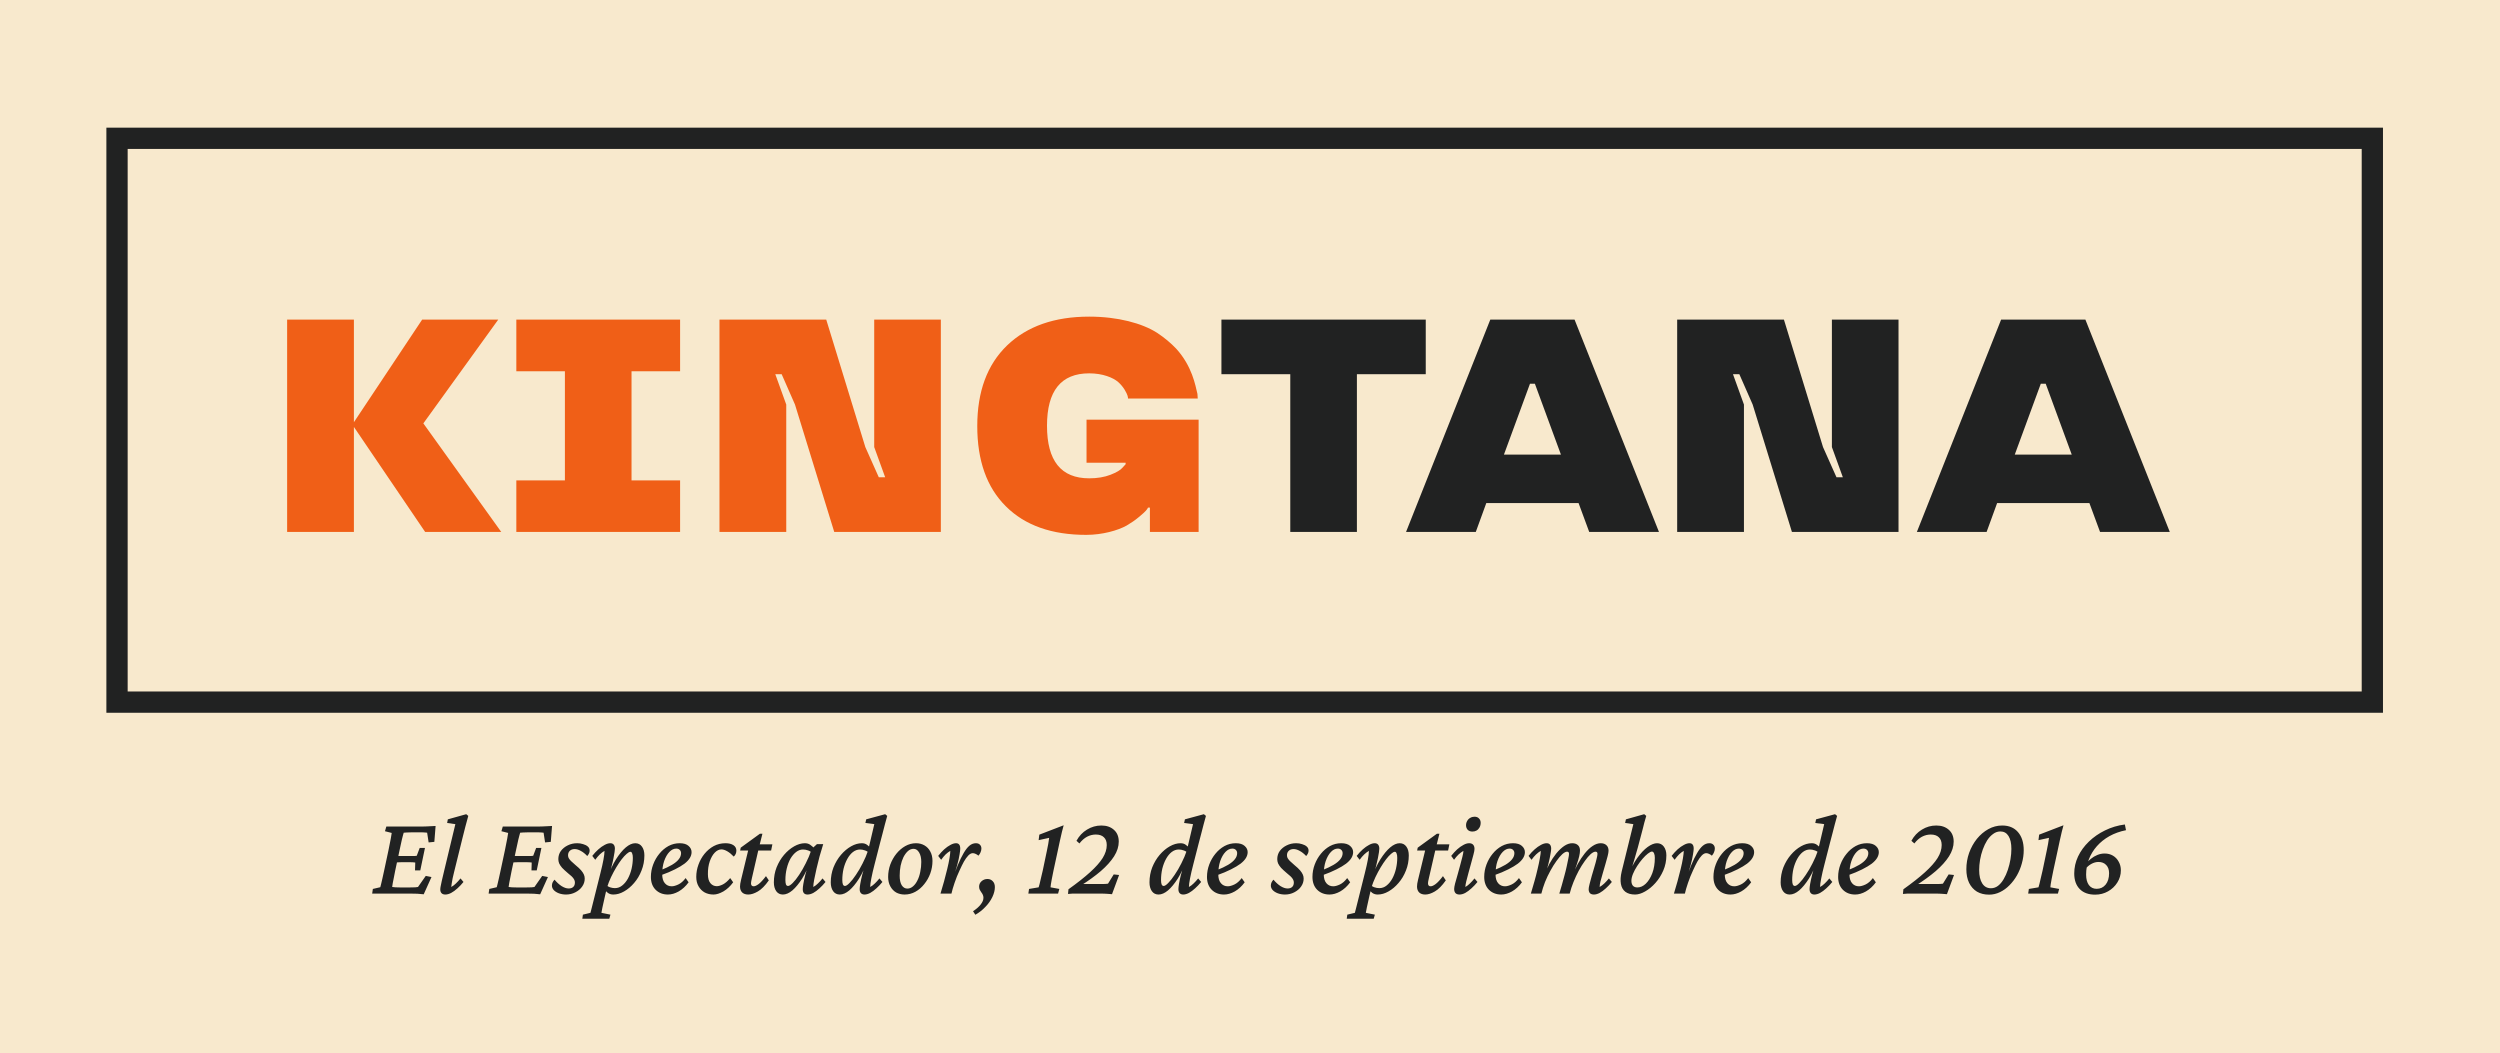 <svg width="235" height="99" viewBox="0 0 235 99" fill="none" xmlns="http://www.w3.org/2000/svg">
<rect width="235" height="99" fill="#F8E9CD"/>
<path d="M39.829 84.064C39.642 84.043 39.449 84.025 39.248 84.011C39.055 84.004 38.876 84 38.711 84H34.984L35.048 83.56L35.747 83.398C35.768 83.327 35.793 83.23 35.822 83.108C35.858 82.98 35.897 82.811 35.94 82.603C35.99 82.389 36.047 82.127 36.112 81.819L36.52 79.907C36.62 79.435 36.692 79.073 36.735 78.822C36.785 78.564 36.814 78.389 36.821 78.296L36.187 78.135L36.316 77.694H39.71C39.825 77.694 39.95 77.691 40.086 77.684C40.23 77.676 40.377 77.669 40.527 77.662C40.677 77.655 40.817 77.648 40.946 77.641L40.828 79.134L40.291 79.188L40.151 78.274C40.094 78.26 40.026 78.253 39.947 78.253C39.875 78.246 39.8 78.242 39.721 78.242H38.615C38.479 78.242 38.353 78.246 38.239 78.253C38.131 78.253 38.035 78.26 37.949 78.274C37.934 78.303 37.913 78.378 37.884 78.5C37.856 78.615 37.82 78.754 37.777 78.919C37.741 79.076 37.705 79.241 37.669 79.413C37.634 79.578 37.601 79.725 37.573 79.853L37.143 81.873C37.114 82.023 37.079 82.206 37.036 82.421C36.993 82.636 36.953 82.836 36.917 83.022C36.889 83.201 36.871 83.32 36.864 83.377C36.971 83.391 37.079 83.402 37.186 83.409C37.301 83.416 37.44 83.42 37.605 83.42H38.529C38.765 83.42 38.933 83.416 39.034 83.409C39.141 83.402 39.227 83.391 39.291 83.377L40.022 82.335L40.559 82.442L39.829 84.064ZM39.012 81.819L39.034 81.078C38.998 81.071 38.933 81.064 38.84 81.057C38.754 81.049 38.651 81.046 38.529 81.046H37.788C37.687 81.046 37.58 81.049 37.465 81.057C37.351 81.064 37.243 81.071 37.143 81.078L37.272 80.444C37.372 80.451 37.476 80.459 37.584 80.466C37.691 80.466 37.798 80.466 37.906 80.466H38.636C38.758 80.466 38.865 80.466 38.959 80.466C39.052 80.459 39.123 80.451 39.173 80.444L39.453 79.703H39.947L39.506 81.819H39.012ZM41.859 84.086C41.701 84.086 41.583 84.043 41.504 83.957C41.426 83.871 41.386 83.757 41.386 83.613C41.386 83.527 41.397 83.431 41.419 83.323C41.44 83.209 41.476 83.037 41.526 82.808C41.576 82.571 41.655 82.238 41.762 81.809L42.804 77.469L42.031 77.361L42.095 77.018L43.825 76.534L44.018 76.695C43.918 77.053 43.825 77.397 43.739 77.727C43.653 78.056 43.563 78.41 43.47 78.79L42.675 82.013C42.632 82.192 42.589 82.374 42.546 82.561C42.511 82.74 42.482 82.904 42.46 83.055C42.439 83.198 42.425 83.305 42.417 83.377C42.575 83.291 42.722 83.18 42.858 83.044C43.001 82.908 43.144 82.75 43.288 82.571L43.567 82.904C43.388 83.126 43.198 83.327 42.998 83.506C42.804 83.685 42.607 83.828 42.407 83.936C42.213 84.036 42.031 84.086 41.859 84.086ZM50.775 84.064C50.589 84.043 50.395 84.025 50.195 84.011C50.002 84.004 49.822 84 49.658 84H45.93L45.995 83.56L46.693 83.398C46.714 83.327 46.739 83.23 46.768 83.108C46.804 82.98 46.843 82.811 46.886 82.603C46.936 82.389 46.994 82.127 47.058 81.819L47.466 79.907C47.567 79.435 47.638 79.073 47.681 78.822C47.731 78.564 47.76 78.389 47.767 78.296L47.133 78.135L47.262 77.694H50.657C50.771 77.694 50.897 77.691 51.033 77.684C51.176 77.676 51.323 77.669 51.473 77.662C51.623 77.655 51.763 77.648 51.892 77.641L51.774 79.134L51.237 79.188L51.097 78.274C51.04 78.26 50.972 78.253 50.893 78.253C50.822 78.246 50.746 78.242 50.667 78.242H49.561C49.425 78.242 49.3 78.246 49.185 78.253C49.078 78.253 48.981 78.26 48.895 78.274C48.881 78.303 48.859 78.378 48.831 78.5C48.802 78.615 48.766 78.754 48.723 78.919C48.687 79.076 48.651 79.241 48.616 79.413C48.58 79.578 48.548 79.725 48.519 79.853L48.089 81.873C48.061 82.023 48.025 82.206 47.982 82.421C47.939 82.636 47.9 82.836 47.864 83.022C47.835 83.201 47.817 83.32 47.81 83.377C47.917 83.391 48.025 83.402 48.132 83.409C48.247 83.416 48.387 83.42 48.551 83.42H49.475C49.711 83.42 49.88 83.416 49.98 83.409C50.087 83.402 50.173 83.391 50.238 83.377L50.968 82.335L51.505 82.442L50.775 84.064ZM49.959 81.819L49.98 81.078C49.944 81.071 49.88 81.064 49.787 81.057C49.701 81.049 49.597 81.046 49.475 81.046H48.734C48.634 81.046 48.526 81.049 48.412 81.057C48.297 81.064 48.19 81.071 48.089 81.078L48.218 80.444C48.319 80.451 48.422 80.459 48.53 80.466C48.637 80.466 48.745 80.466 48.852 80.466H49.583C49.704 80.466 49.812 80.466 49.905 80.466C49.998 80.459 50.069 80.451 50.12 80.444L50.399 79.703H50.893L50.453 81.819H49.959ZM53.213 84.086C52.963 84.086 52.734 84.046 52.526 83.968C52.325 83.889 52.168 83.789 52.053 83.667C51.939 83.538 51.881 83.398 51.881 83.248C51.881 83.141 51.903 83.04 51.946 82.947C51.989 82.854 52.05 82.768 52.128 82.689C52.329 82.933 52.547 83.133 52.784 83.291C53.027 83.441 53.249 83.517 53.45 83.517C53.636 83.517 53.779 83.47 53.879 83.377C53.987 83.284 54.041 83.144 54.041 82.958C54.041 82.829 53.998 82.704 53.912 82.582C53.826 82.453 53.654 82.288 53.396 82.088C53.16 81.887 52.974 81.716 52.837 81.572C52.709 81.422 52.615 81.282 52.558 81.153C52.508 81.024 52.483 80.892 52.483 80.756C52.483 80.469 52.562 80.215 52.719 79.993C52.884 79.771 53.099 79.596 53.364 79.467C53.636 79.331 53.933 79.263 54.255 79.263C54.456 79.263 54.642 79.291 54.814 79.349C54.993 79.399 55.14 79.474 55.254 79.574C55.369 79.674 55.426 79.803 55.426 79.961C55.426 80.061 55.405 80.151 55.362 80.23C55.326 80.308 55.272 80.387 55.201 80.466C55 80.251 54.796 80.09 54.588 79.982C54.388 79.868 54.198 79.811 54.019 79.811C53.833 79.811 53.682 79.864 53.568 79.972C53.453 80.079 53.396 80.219 53.396 80.391C53.396 80.477 53.414 80.562 53.45 80.648C53.493 80.727 53.564 80.82 53.665 80.928C53.772 81.028 53.915 81.157 54.094 81.314C54.331 81.508 54.51 81.676 54.631 81.819C54.753 81.963 54.839 82.095 54.889 82.217C54.939 82.331 54.964 82.457 54.964 82.593C54.964 82.865 54.882 83.116 54.717 83.345C54.56 83.567 54.345 83.746 54.073 83.882C53.808 84.018 53.521 84.086 53.213 84.086ZM54.739 86.363L54.792 85.977L55.502 85.805C55.537 85.683 55.58 85.518 55.63 85.311C55.681 85.11 55.738 84.881 55.802 84.623L56.436 82.088C56.565 81.579 56.662 81.15 56.726 80.799C56.791 80.448 56.823 80.176 56.823 79.982C56.672 80.068 56.526 80.179 56.382 80.315C56.239 80.451 56.096 80.62 55.953 80.82L55.673 80.455C55.852 80.226 56.042 80.022 56.243 79.843C56.443 79.664 56.64 79.524 56.834 79.424C57.027 79.316 57.206 79.263 57.371 79.263C57.514 79.263 57.621 79.309 57.693 79.402C57.764 79.488 57.8 79.614 57.8 79.778C57.8 79.929 57.757 80.219 57.671 80.648C57.593 81.078 57.439 81.672 57.209 82.432H57.123C57.353 81.794 57.614 81.239 57.908 80.767C58.209 80.294 58.513 79.925 58.821 79.66C59.136 79.395 59.433 79.263 59.712 79.263C59.984 79.263 60.196 79.37 60.346 79.585C60.497 79.793 60.572 80.068 60.572 80.412C60.572 80.913 60.482 81.386 60.303 81.83C60.131 82.274 59.899 82.664 59.605 83.001C59.319 83.338 59.003 83.603 58.66 83.796C58.323 83.989 57.986 84.086 57.65 84.086C57.456 84.086 57.288 84.036 57.145 83.936C57.002 83.828 56.859 83.681 56.715 83.495L56.941 83.151C57.063 83.273 57.199 83.359 57.349 83.409C57.499 83.459 57.65 83.484 57.8 83.484C58.058 83.484 58.287 83.402 58.488 83.237C58.696 83.073 58.874 82.854 59.025 82.582C59.175 82.303 59.29 81.995 59.369 81.658C59.447 81.314 59.487 80.974 59.487 80.638C59.487 80.451 59.465 80.312 59.422 80.219C59.387 80.118 59.333 80.068 59.261 80.068C59.168 80.068 59.05 80.133 58.907 80.262C58.764 80.383 58.606 80.555 58.434 80.777C58.269 80.992 58.101 81.243 57.929 81.529C57.757 81.816 57.593 82.124 57.435 82.453C57.285 82.775 57.156 83.108 57.048 83.452L57.005 83.635L56.866 84.236C56.766 84.688 56.687 85.042 56.629 85.3C56.579 85.558 56.547 85.726 56.533 85.805L57.381 85.977L57.274 86.363H54.739ZM62.785 84.086C62.319 84.086 61.936 83.939 61.635 83.645C61.334 83.345 61.184 82.94 61.184 82.432C61.184 82.031 61.256 81.64 61.399 81.261C61.542 80.881 61.736 80.545 61.979 80.251C62.222 79.95 62.505 79.71 62.828 79.531C63.157 79.352 63.512 79.263 63.891 79.263C64.263 79.263 64.543 79.349 64.729 79.52C64.915 79.685 65.008 79.879 65.008 80.101C65.008 80.287 64.955 80.469 64.847 80.648C64.74 80.828 64.572 81.007 64.342 81.186C64.113 81.357 63.812 81.537 63.44 81.723C63.075 81.909 62.631 82.095 62.108 82.281V81.798C62.538 81.626 62.892 81.458 63.171 81.293C63.458 81.121 63.669 80.946 63.805 80.767C63.948 80.588 64.02 80.398 64.02 80.197C64.02 80.068 63.977 79.965 63.891 79.886C63.812 79.807 63.705 79.768 63.569 79.768C63.34 79.768 63.125 79.871 62.924 80.079C62.724 80.287 62.559 80.573 62.43 80.939C62.308 81.296 62.248 81.712 62.248 82.185C62.248 82.55 62.33 82.829 62.495 83.022C62.659 83.216 62.874 83.312 63.139 83.312C63.311 83.312 63.519 83.255 63.762 83.141C64.006 83.026 64.235 82.826 64.45 82.539L64.729 82.936C64.457 83.309 64.145 83.595 63.794 83.796C63.451 83.989 63.114 84.086 62.785 84.086ZM67.812 79.843C67.597 79.843 67.389 79.943 67.189 80.144C66.996 80.344 66.838 80.62 66.716 80.971C66.595 81.322 66.537 81.726 66.544 82.185C66.544 82.55 66.623 82.829 66.781 83.022C66.938 83.209 67.139 83.302 67.382 83.302C67.54 83.302 67.733 83.245 67.962 83.13C68.192 83.008 68.417 82.811 68.639 82.539L68.918 82.936C68.646 83.309 68.338 83.595 67.995 83.796C67.651 83.989 67.343 84.086 67.071 84.086C66.763 84.086 66.487 84.022 66.244 83.893C66 83.757 65.807 83.563 65.664 83.312C65.52 83.062 65.449 82.768 65.449 82.432C65.449 82.038 65.517 81.655 65.653 81.282C65.789 80.903 65.979 80.562 66.222 80.262C66.473 79.954 66.763 79.71 67.092 79.531C67.429 79.352 67.798 79.263 68.199 79.263C68.507 79.263 68.754 79.324 68.94 79.445C69.126 79.567 69.219 79.739 69.219 79.961C69.219 80.068 69.198 80.172 69.155 80.272C69.112 80.366 69.051 80.448 68.972 80.519C68.779 80.312 68.578 80.147 68.371 80.025C68.163 79.904 67.977 79.843 67.812 79.843ZM72.27 82.754C71.919 83.255 71.575 83.603 71.239 83.796C70.909 83.989 70.609 84.086 70.336 84.086C70.093 84.086 69.903 84.022 69.767 83.893C69.631 83.757 69.563 83.57 69.563 83.334C69.563 83.255 69.57 83.166 69.585 83.065C69.599 82.965 69.624 82.843 69.66 82.7L70.326 79.95H69.574L69.627 79.682L71.432 78.371H71.668L71.335 79.692L70.68 82.539C70.651 82.668 70.63 82.768 70.616 82.84C70.601 82.912 70.594 82.972 70.594 83.022C70.594 83.216 70.677 83.312 70.841 83.312C70.963 83.312 71.117 83.245 71.303 83.108C71.497 82.965 71.729 82.715 72.001 82.356L72.27 82.754ZM70.831 79.95L70.949 79.37H72.603L72.485 79.95H70.831ZM73.591 84.086C73.326 84.086 73.119 83.982 72.968 83.774C72.818 83.56 72.743 83.284 72.743 82.947C72.743 82.439 72.829 81.966 73.001 81.529C73.18 81.085 73.412 80.695 73.699 80.358C73.992 80.015 74.311 79.746 74.655 79.553C74.999 79.359 75.335 79.263 75.665 79.263C75.865 79.263 76.037 79.316 76.18 79.424C76.331 79.524 76.481 79.667 76.631 79.853L76.363 80.197C76.248 80.076 76.112 79.99 75.955 79.939C75.804 79.882 75.647 79.853 75.482 79.853C75.26 79.853 75.049 79.929 74.848 80.079C74.648 80.23 74.469 80.437 74.311 80.702C74.161 80.967 74.043 81.275 73.957 81.626C73.871 81.97 73.828 82.335 73.828 82.722C73.828 82.901 73.846 83.04 73.881 83.141C73.924 83.234 73.989 83.28 74.075 83.28C74.182 83.28 74.329 83.187 74.515 83.001C74.701 82.815 74.902 82.561 75.117 82.238C75.332 81.916 75.539 81.554 75.74 81.153C75.947 80.752 76.123 80.337 76.266 79.907L76.395 79.714L76.793 79.349H77.383C77.269 79.714 77.154 80.097 77.04 80.498C76.932 80.899 76.835 81.289 76.749 81.669C76.664 82.041 76.592 82.378 76.535 82.679C76.477 82.98 76.449 83.212 76.449 83.377C76.606 83.291 76.753 83.18 76.889 83.044C77.032 82.908 77.176 82.75 77.319 82.571L77.598 82.904C77.419 83.126 77.229 83.327 77.029 83.506C76.835 83.685 76.642 83.828 76.449 83.936C76.255 84.036 76.073 84.086 75.901 84.086C75.758 84.086 75.647 84.043 75.568 83.957C75.496 83.871 75.46 83.746 75.46 83.581C75.46 83.466 75.478 83.302 75.514 83.087C75.55 82.872 75.611 82.589 75.697 82.238C75.79 81.887 75.915 81.447 76.073 80.917H76.18C75.958 81.554 75.697 82.113 75.396 82.593C75.095 83.065 74.791 83.434 74.483 83.699C74.175 83.957 73.878 84.086 73.591 84.086ZM78.941 84.086C78.676 84.086 78.468 83.982 78.318 83.774C78.168 83.56 78.092 83.284 78.092 82.947C78.092 82.446 78.178 81.973 78.35 81.529C78.529 81.085 78.762 80.695 79.048 80.358C79.342 80.015 79.661 79.746 80.004 79.553C80.348 79.359 80.685 79.263 81.014 79.263C81.215 79.263 81.383 79.316 81.519 79.424C81.662 79.524 81.805 79.667 81.949 79.853L81.712 80.197C81.598 80.076 81.462 79.99 81.304 79.939C81.154 79.882 81 79.853 80.842 79.853C80.606 79.853 80.384 79.932 80.176 80.09C79.976 80.247 79.8 80.462 79.65 80.734C79.499 81.007 79.381 81.314 79.295 81.658C79.217 82.002 79.177 82.356 79.177 82.722C79.177 82.894 79.195 83.03 79.231 83.13C79.274 83.23 79.338 83.28 79.424 83.28C79.532 83.28 79.675 83.187 79.854 83.001C80.04 82.815 80.241 82.561 80.456 82.238C80.678 81.916 80.889 81.554 81.089 81.153C81.297 80.752 81.472 80.337 81.616 79.907L81.659 79.703L82.185 77.469L81.347 77.361L81.422 77.018L83.206 76.534L83.399 76.695C83.335 76.924 83.263 77.186 83.184 77.48C83.105 77.773 83.026 78.078 82.948 78.393C82.869 78.701 82.79 79.001 82.711 79.295L82.207 81.261C82.078 81.755 81.977 82.188 81.906 82.561C81.834 82.926 81.798 83.198 81.798 83.377C81.956 83.291 82.103 83.18 82.239 83.044C82.382 82.908 82.525 82.75 82.668 82.571L82.948 82.904C82.769 83.126 82.579 83.327 82.378 83.506C82.185 83.685 81.992 83.828 81.798 83.936C81.605 84.036 81.426 84.086 81.261 84.086C81.118 84.086 81.007 84.043 80.928 83.957C80.849 83.871 80.81 83.746 80.81 83.581C80.81 83.466 80.828 83.302 80.864 83.087C80.9 82.872 80.96 82.589 81.046 82.238C81.139 81.887 81.265 81.447 81.422 80.917H81.53C81.308 81.554 81.046 82.113 80.746 82.593C80.445 83.065 80.141 83.434 79.832 83.699C79.525 83.957 79.227 84.086 78.941 84.086ZM85.032 84.086C84.738 84.086 84.473 84.022 84.237 83.893C84.008 83.757 83.825 83.563 83.689 83.312C83.553 83.062 83.485 82.768 83.485 82.432C83.485 82.031 83.553 81.64 83.689 81.261C83.832 80.881 84.022 80.545 84.258 80.251C84.502 79.95 84.781 79.71 85.096 79.531C85.418 79.352 85.755 79.263 86.106 79.263C86.4 79.263 86.665 79.331 86.901 79.467C87.137 79.603 87.32 79.796 87.449 80.047C87.585 80.29 87.653 80.584 87.653 80.928C87.653 81.329 87.585 81.719 87.449 82.099C87.313 82.471 87.123 82.808 86.879 83.108C86.643 83.409 86.364 83.649 86.041 83.828C85.726 84 85.39 84.086 85.032 84.086ZM85.29 83.527C85.483 83.527 85.658 83.459 85.816 83.323C85.981 83.187 86.12 83.001 86.235 82.765C86.357 82.528 86.446 82.26 86.503 81.959C86.568 81.658 86.6 81.347 86.6 81.024C86.6 80.652 86.532 80.355 86.396 80.133C86.26 79.904 86.088 79.789 85.88 79.789C85.68 79.789 85.501 79.861 85.343 80.004C85.186 80.147 85.046 80.337 84.924 80.573C84.81 80.81 84.72 81.078 84.656 81.379C84.599 81.68 84.57 81.991 84.57 82.314C84.57 82.707 84.634 83.008 84.763 83.216C84.899 83.424 85.075 83.527 85.29 83.527ZM91.445 80.197C91.302 80.197 91.158 80.272 91.015 80.423C90.879 80.566 90.743 80.756 90.607 80.992C90.478 81.228 90.346 81.497 90.21 81.798C90.023 82.192 89.862 82.593 89.726 83.001C89.59 83.402 89.493 83.735 89.436 84H88.405C88.519 83.635 88.63 83.255 88.738 82.861C88.845 82.46 88.945 82.07 89.039 81.69C89.132 81.311 89.203 80.971 89.253 80.67C89.303 80.369 89.329 80.14 89.329 79.982C89.178 80.068 89.031 80.179 88.888 80.315C88.752 80.451 88.612 80.62 88.469 80.82L88.19 80.455C88.369 80.226 88.555 80.022 88.749 79.843C88.949 79.664 89.146 79.524 89.339 79.424C89.533 79.316 89.708 79.263 89.866 79.263C89.995 79.263 90.091 79.302 90.156 79.381C90.227 79.46 90.263 79.592 90.263 79.778C90.263 79.886 90.242 80.065 90.199 80.315C90.163 80.566 90.088 80.906 89.973 81.336C89.859 81.758 89.687 82.296 89.457 82.947H89.404C89.633 82.331 89.841 81.794 90.027 81.336C90.22 80.87 90.406 80.487 90.585 80.186C90.764 79.879 90.944 79.649 91.123 79.499C91.309 79.341 91.513 79.263 91.735 79.263C91.9 79.263 92.025 79.309 92.111 79.402C92.204 79.488 92.251 79.61 92.251 79.768C92.251 79.875 92.225 79.99 92.175 80.111C92.132 80.226 92.064 80.333 91.971 80.434C91.892 80.362 91.803 80.305 91.703 80.262C91.609 80.219 91.524 80.197 91.445 80.197ZM91.681 85.987L91.466 85.654C91.781 85.447 92.021 85.235 92.186 85.02C92.358 84.806 92.444 84.594 92.444 84.387C92.444 84.279 92.422 84.183 92.379 84.097C92.344 84.018 92.297 83.943 92.24 83.871C92.19 83.799 92.143 83.724 92.1 83.645C92.057 83.56 92.036 83.459 92.036 83.345C92.036 83.144 92.111 82.976 92.261 82.84C92.419 82.697 92.605 82.625 92.82 82.625C93.02 82.625 93.185 82.693 93.314 82.829C93.45 82.965 93.518 83.151 93.518 83.388C93.518 83.681 93.439 83.993 93.282 84.322C93.124 84.652 92.906 84.96 92.626 85.246C92.354 85.54 92.039 85.787 91.681 85.987ZM99.029 81.83C98.964 82.159 98.911 82.428 98.868 82.636C98.832 82.843 98.803 83.008 98.782 83.13C98.767 83.245 98.757 83.338 98.749 83.409L99.577 83.56L99.459 84H96.665L96.73 83.56L97.632 83.409C97.654 83.338 97.683 83.237 97.718 83.108C97.754 82.98 97.793 82.811 97.836 82.603C97.887 82.396 97.947 82.138 98.019 81.83L98.406 79.982C98.456 79.76 98.499 79.542 98.535 79.327C98.578 79.105 98.606 78.915 98.621 78.758L97.632 78.973L97.697 78.457L99.985 77.576C99.942 77.734 99.888 77.938 99.824 78.189C99.766 78.439 99.702 78.722 99.63 79.037C99.566 79.345 99.498 79.664 99.426 79.993L99.029 81.83ZM100.393 84.032L100.436 83.592C101.26 83.005 101.936 82.471 102.466 81.991C102.996 81.511 103.39 81.067 103.648 80.659C103.906 80.244 104.035 79.836 104.035 79.435C104.035 79.112 103.945 78.869 103.766 78.704C103.594 78.532 103.34 78.446 103.003 78.446C102.724 78.446 102.452 78.514 102.187 78.65C101.929 78.787 101.689 78.998 101.467 79.284L101.188 79.037C101.431 78.586 101.761 78.235 102.176 77.984C102.592 77.727 103.043 77.598 103.53 77.598C104.017 77.598 104.411 77.734 104.711 78.006C105.012 78.271 105.163 78.64 105.163 79.112C105.163 79.571 105.016 80.033 104.722 80.498C104.429 80.956 104.013 81.418 103.476 81.884C102.939 82.342 102.305 82.8 101.575 83.259L101.585 83.098H103.702C103.795 83.098 103.874 83.094 103.938 83.087C104.01 83.08 104.081 83.073 104.153 83.065L104.69 82.195L105.195 82.249L104.529 84.054C104.45 84.046 104.361 84.039 104.26 84.032C104.16 84.025 104.06 84.018 103.959 84.011C103.859 84.011 103.755 84.007 103.648 84C103.541 84 103.437 84 103.336 84H101.199C101.063 84 100.927 84 100.791 84C100.654 84.007 100.522 84.018 100.393 84.032ZM108.901 84.086C108.636 84.086 108.428 83.982 108.278 83.774C108.127 83.56 108.052 83.284 108.052 82.947C108.052 82.446 108.138 81.973 108.31 81.529C108.489 81.085 108.722 80.695 109.008 80.358C109.302 80.015 109.621 79.746 109.964 79.553C110.308 79.359 110.645 79.263 110.974 79.263C111.175 79.263 111.343 79.316 111.479 79.424C111.622 79.524 111.765 79.667 111.909 79.853L111.672 80.197C111.558 80.076 111.422 79.99 111.264 79.939C111.114 79.882 110.96 79.853 110.802 79.853C110.566 79.853 110.344 79.932 110.136 80.09C109.936 80.247 109.76 80.462 109.61 80.734C109.459 81.007 109.341 81.314 109.255 81.658C109.177 82.002 109.137 82.356 109.137 82.722C109.137 82.894 109.155 83.03 109.191 83.13C109.234 83.23 109.298 83.28 109.384 83.28C109.492 83.28 109.635 83.187 109.814 83.001C110 82.815 110.201 82.561 110.416 82.238C110.638 81.916 110.849 81.554 111.049 81.153C111.257 80.752 111.432 80.337 111.576 79.907L111.619 79.703L112.145 77.469L111.307 77.361L111.382 77.018L113.166 76.534L113.359 76.695C113.294 76.924 113.223 77.186 113.144 77.48C113.065 77.773 112.986 78.078 112.908 78.393C112.829 78.701 112.75 79.001 112.671 79.295L112.167 81.261C112.038 81.755 111.937 82.188 111.866 82.561C111.794 82.926 111.758 83.198 111.758 83.377C111.916 83.291 112.063 83.18 112.199 83.044C112.342 82.908 112.485 82.75 112.628 82.571L112.908 82.904C112.729 83.126 112.539 83.327 112.338 83.506C112.145 83.685 111.952 83.828 111.758 83.936C111.565 84.036 111.386 84.086 111.221 84.086C111.078 84.086 110.967 84.043 110.888 83.957C110.809 83.871 110.77 83.746 110.77 83.581C110.77 83.466 110.788 83.302 110.824 83.087C110.86 82.872 110.92 82.589 111.006 82.238C111.099 81.887 111.225 81.447 111.382 80.917H111.49C111.268 81.554 111.006 82.113 110.706 82.593C110.405 83.065 110.1 83.434 109.792 83.699C109.485 83.957 109.187 84.086 108.901 84.086ZM115.056 84.086C114.591 84.086 114.208 83.939 113.907 83.645C113.606 83.345 113.456 82.94 113.456 82.432C113.456 82.031 113.527 81.64 113.67 81.261C113.814 80.881 114.007 80.545 114.25 80.251C114.494 79.95 114.777 79.71 115.099 79.531C115.429 79.352 115.783 79.263 116.163 79.263C116.535 79.263 116.814 79.349 117 79.52C117.187 79.685 117.28 79.879 117.28 80.101C117.28 80.287 117.226 80.469 117.119 80.648C117.011 80.828 116.843 81.007 116.614 81.186C116.385 81.357 116.084 81.537 115.711 81.723C115.346 81.909 114.902 82.095 114.379 82.281V81.798C114.809 81.626 115.164 81.458 115.443 81.293C115.729 81.121 115.941 80.946 116.077 80.767C116.22 80.588 116.292 80.398 116.292 80.197C116.292 80.068 116.249 79.965 116.163 79.886C116.084 79.807 115.976 79.768 115.84 79.768C115.611 79.768 115.396 79.871 115.196 80.079C114.995 80.287 114.831 80.573 114.702 80.939C114.58 81.296 114.519 81.712 114.519 82.185C114.519 82.55 114.601 82.829 114.766 83.022C114.931 83.216 115.146 83.312 115.411 83.312C115.583 83.312 115.79 83.255 116.034 83.141C116.277 83.026 116.506 82.826 116.721 82.539L117 82.936C116.728 83.309 116.417 83.595 116.066 83.796C115.722 83.989 115.386 84.086 115.056 84.086ZM120.792 84.086C120.542 84.086 120.313 84.046 120.105 83.968C119.904 83.889 119.747 83.789 119.632 83.667C119.518 83.538 119.46 83.398 119.46 83.248C119.46 83.141 119.482 83.04 119.525 82.947C119.568 82.854 119.629 82.768 119.708 82.689C119.908 82.933 120.126 83.133 120.363 83.291C120.606 83.441 120.828 83.517 121.029 83.517C121.215 83.517 121.358 83.47 121.458 83.377C121.566 83.284 121.62 83.144 121.62 82.958C121.62 82.829 121.577 82.704 121.491 82.582C121.405 82.453 121.233 82.288 120.975 82.088C120.739 81.887 120.553 81.716 120.417 81.572C120.288 81.422 120.194 81.282 120.137 81.153C120.087 81.024 120.062 80.892 120.062 80.756C120.062 80.469 120.141 80.215 120.298 79.993C120.463 79.771 120.678 79.596 120.943 79.467C121.215 79.331 121.512 79.263 121.834 79.263C122.035 79.263 122.221 79.291 122.393 79.349C122.572 79.399 122.719 79.474 122.833 79.574C122.948 79.674 123.005 79.803 123.005 79.961C123.005 80.061 122.984 80.151 122.941 80.23C122.905 80.308 122.851 80.387 122.78 80.466C122.579 80.251 122.375 80.09 122.167 79.982C121.967 79.868 121.777 79.811 121.598 79.811C121.412 79.811 121.262 79.864 121.147 79.972C121.032 80.079 120.975 80.219 120.975 80.391C120.975 80.477 120.993 80.562 121.029 80.648C121.072 80.727 121.143 80.82 121.244 80.928C121.351 81.028 121.494 81.157 121.673 81.314C121.91 81.508 122.089 81.676 122.21 81.819C122.332 81.963 122.418 82.095 122.468 82.217C122.518 82.331 122.543 82.457 122.543 82.593C122.543 82.865 122.461 83.116 122.296 83.345C122.139 83.567 121.924 83.746 121.652 83.882C121.387 84.018 121.1 84.086 120.792 84.086ZM124.971 84.086C124.506 84.086 124.123 83.939 123.822 83.645C123.521 83.345 123.371 82.94 123.371 82.432C123.371 82.031 123.442 81.64 123.585 81.261C123.729 80.881 123.922 80.545 124.166 80.251C124.409 79.95 124.692 79.71 125.014 79.531C125.344 79.352 125.698 79.263 126.078 79.263C126.45 79.263 126.729 79.349 126.916 79.52C127.102 79.685 127.195 79.879 127.195 80.101C127.195 80.287 127.141 80.469 127.034 80.648C126.926 80.828 126.758 81.007 126.529 81.186C126.3 81.357 125.999 81.537 125.626 81.723C125.261 81.909 124.817 82.095 124.294 82.281V81.798C124.724 81.626 125.079 81.458 125.358 81.293C125.644 81.121 125.856 80.946 125.992 80.767C126.135 80.588 126.207 80.398 126.207 80.197C126.207 80.068 126.164 79.965 126.078 79.886C125.999 79.807 125.891 79.768 125.755 79.768C125.526 79.768 125.311 79.871 125.111 80.079C124.91 80.287 124.746 80.573 124.617 80.939C124.495 81.296 124.434 81.712 124.434 82.185C124.434 82.55 124.516 82.829 124.681 83.022C124.846 83.216 125.061 83.312 125.326 83.312C125.498 83.312 125.705 83.255 125.949 83.141C126.192 83.026 126.421 82.826 126.636 82.539L126.916 82.936C126.643 83.309 126.332 83.595 125.981 83.796C125.637 83.989 125.301 84.086 124.971 84.086ZM126.593 86.363L126.647 85.977L127.356 85.805C127.392 85.683 127.435 85.518 127.485 85.311C127.535 85.11 127.592 84.881 127.657 84.623L128.291 82.088C128.419 81.579 128.516 81.15 128.581 80.799C128.645 80.448 128.677 80.176 128.677 79.982C128.527 80.068 128.38 80.179 128.237 80.315C128.094 80.451 127.95 80.62 127.807 80.82L127.528 80.455C127.707 80.226 127.897 80.022 128.097 79.843C128.298 79.664 128.495 79.524 128.688 79.424C128.881 79.316 129.06 79.263 129.225 79.263C129.368 79.263 129.476 79.309 129.547 79.402C129.619 79.488 129.655 79.614 129.655 79.778C129.655 79.929 129.612 80.219 129.526 80.648C129.447 81.078 129.293 81.672 129.064 82.432H128.978C129.207 81.794 129.469 81.239 129.762 80.767C130.063 80.294 130.367 79.925 130.675 79.66C130.99 79.395 131.288 79.263 131.567 79.263C131.839 79.263 132.05 79.37 132.201 79.585C132.351 79.793 132.426 80.068 132.426 80.412C132.426 80.913 132.337 81.386 132.158 81.83C131.986 82.274 131.753 82.664 131.459 83.001C131.173 83.338 130.858 83.603 130.514 83.796C130.178 83.989 129.841 84.086 129.504 84.086C129.311 84.086 129.143 84.036 129 83.936C128.856 83.828 128.713 83.681 128.57 83.495L128.795 83.151C128.917 83.273 129.053 83.359 129.204 83.409C129.354 83.459 129.504 83.484 129.655 83.484C129.913 83.484 130.142 83.402 130.342 83.237C130.55 83.073 130.729 82.854 130.879 82.582C131.03 82.303 131.144 81.995 131.223 81.658C131.302 81.314 131.341 80.974 131.341 80.638C131.341 80.451 131.32 80.312 131.277 80.219C131.241 80.118 131.187 80.068 131.116 80.068C131.023 80.068 130.904 80.133 130.761 80.262C130.618 80.383 130.46 80.555 130.289 80.777C130.124 80.992 129.956 81.243 129.784 81.529C129.612 81.816 129.447 82.124 129.29 82.453C129.139 82.775 129.01 83.108 128.903 83.452L128.86 83.635L128.72 84.236C128.62 84.688 128.541 85.042 128.484 85.3C128.434 85.558 128.402 85.726 128.387 85.805L129.236 85.977L129.128 86.363H126.593ZM135.907 82.754C135.556 83.255 135.212 83.603 134.875 83.796C134.546 83.989 134.245 84.086 133.973 84.086C133.73 84.086 133.54 84.022 133.404 83.893C133.268 83.757 133.2 83.57 133.2 83.334C133.2 83.255 133.207 83.166 133.221 83.065C133.236 82.965 133.261 82.843 133.296 82.7L133.962 79.95H133.21L133.264 79.682L135.069 78.371H135.305L134.972 79.692L134.317 82.539C134.288 82.668 134.267 82.768 134.252 82.84C134.238 82.912 134.231 82.972 134.231 83.022C134.231 83.216 134.313 83.312 134.478 83.312C134.6 83.312 134.754 83.245 134.94 83.108C135.133 82.965 135.366 82.715 135.638 82.356L135.907 82.754ZM134.467 79.95L134.585 79.37H136.24L136.122 79.95H134.467ZM137.196 84.086C137.031 84.086 136.906 84.043 136.82 83.957C136.734 83.864 136.691 83.731 136.691 83.56C136.691 83.452 136.72 83.284 136.777 83.055C136.841 82.818 136.917 82.553 137.002 82.26C137.088 81.959 137.171 81.658 137.25 81.357C137.335 81.057 137.407 80.784 137.464 80.541C137.529 80.29 137.561 80.104 137.561 79.982C137.411 80.068 137.26 80.179 137.11 80.315C136.967 80.451 136.823 80.62 136.68 80.82L136.412 80.455C136.591 80.226 136.777 80.022 136.97 79.843C137.171 79.664 137.368 79.524 137.561 79.424C137.754 79.316 137.933 79.263 138.098 79.263C138.263 79.263 138.388 79.309 138.474 79.402C138.56 79.495 138.603 79.628 138.603 79.8C138.603 79.914 138.571 80.09 138.506 80.326C138.449 80.555 138.377 80.82 138.292 81.121C138.213 81.422 138.13 81.723 138.044 82.023C137.958 82.324 137.887 82.596 137.83 82.84C137.772 83.083 137.744 83.262 137.744 83.377C137.894 83.291 138.037 83.18 138.173 83.044C138.317 82.908 138.46 82.75 138.603 82.571L138.882 82.904C138.703 83.126 138.514 83.327 138.313 83.506C138.12 83.685 137.926 83.828 137.733 83.936C137.54 84.036 137.361 84.086 137.196 84.086ZM138.41 78.167C138.223 78.167 138.077 78.113 137.969 78.006C137.862 77.891 137.808 77.748 137.808 77.576C137.808 77.426 137.844 77.29 137.916 77.168C137.987 77.039 138.084 76.942 138.206 76.878C138.327 76.806 138.46 76.77 138.603 76.77C138.782 76.77 138.922 76.824 139.022 76.932C139.129 77.039 139.183 77.175 139.183 77.34C139.183 77.505 139.147 77.651 139.076 77.78C139.011 77.902 138.918 77.999 138.796 78.07C138.682 78.135 138.553 78.167 138.41 78.167ZM141.117 84.086C140.651 84.086 140.268 83.939 139.967 83.645C139.667 83.345 139.516 82.94 139.516 82.432C139.516 82.031 139.588 81.64 139.731 81.261C139.874 80.881 140.068 80.545 140.311 80.251C140.555 79.95 140.837 79.71 141.16 79.531C141.489 79.352 141.844 79.263 142.223 79.263C142.596 79.263 142.875 79.349 143.061 79.52C143.247 79.685 143.34 79.879 143.34 80.101C143.34 80.287 143.287 80.469 143.179 80.648C143.072 80.828 142.903 81.007 142.674 81.186C142.445 81.357 142.144 81.537 141.772 81.723C141.407 81.909 140.963 82.095 140.44 82.281V81.798C140.87 81.626 141.224 81.458 141.503 81.293C141.79 81.121 142.001 80.946 142.137 80.767C142.28 80.588 142.352 80.398 142.352 80.197C142.352 80.068 142.309 79.965 142.223 79.886C142.144 79.807 142.037 79.768 141.901 79.768C141.672 79.768 141.457 79.871 141.256 80.079C141.056 80.287 140.891 80.573 140.762 80.939C140.64 81.296 140.58 81.712 140.58 82.185C140.58 82.55 140.662 82.829 140.827 83.022C140.991 83.216 141.206 83.312 141.471 83.312C141.643 83.312 141.851 83.255 142.094 83.141C142.338 83.026 142.567 82.826 142.782 82.539L143.061 82.936C142.789 83.309 142.477 83.595 142.126 83.796C141.783 83.989 141.446 84.086 141.117 84.086ZM149.829 84.086C149.664 84.086 149.539 84.043 149.453 83.957C149.374 83.864 149.334 83.739 149.334 83.581C149.334 83.481 149.363 83.32 149.42 83.098C149.478 82.868 149.546 82.614 149.625 82.335C149.71 82.056 149.793 81.776 149.872 81.497C149.958 81.218 150.026 80.967 150.076 80.745C150.133 80.523 150.162 80.362 150.162 80.262C150.162 80.126 150.101 80.058 149.979 80.058C149.85 80.058 149.696 80.136 149.517 80.294C149.345 80.451 149.163 80.666 148.969 80.939C148.776 81.204 148.586 81.508 148.4 81.852C148.221 82.188 148.056 82.543 147.906 82.915C147.755 83.287 147.637 83.649 147.551 84H146.574C146.653 83.764 146.731 83.499 146.81 83.205C146.896 82.912 146.978 82.611 147.057 82.303C147.143 81.995 147.215 81.705 147.272 81.433C147.336 81.16 147.387 80.921 147.422 80.713C147.465 80.505 147.487 80.355 147.487 80.262C147.487 80.126 147.426 80.058 147.304 80.058C147.182 80.058 147.032 80.136 146.853 80.294C146.681 80.451 146.499 80.666 146.305 80.939C146.112 81.204 145.922 81.508 145.736 81.852C145.55 82.188 145.381 82.543 145.231 82.915C145.088 83.287 144.973 83.649 144.887 84H143.899C144.014 83.635 144.125 83.255 144.232 82.861C144.347 82.46 144.447 82.07 144.533 81.69C144.626 81.311 144.697 80.971 144.748 80.67C144.805 80.369 144.833 80.14 144.833 79.982C144.683 80.068 144.536 80.179 144.393 80.315C144.25 80.451 144.107 80.62 143.963 80.82L143.684 80.455C143.863 80.226 144.053 80.022 144.253 79.843C144.454 79.664 144.651 79.524 144.844 79.424C145.038 79.316 145.217 79.263 145.381 79.263C145.525 79.263 145.632 79.309 145.704 79.402C145.775 79.488 145.811 79.614 145.811 79.778C145.811 79.886 145.79 80.05 145.747 80.272C145.711 80.495 145.65 80.784 145.564 81.143C145.478 81.493 145.36 81.923 145.209 82.432H145.113C145.256 82.009 145.428 81.608 145.628 81.228C145.836 80.849 146.058 80.512 146.294 80.219C146.538 79.925 146.785 79.692 147.036 79.52C147.293 79.349 147.544 79.263 147.788 79.263C148.017 79.263 148.196 79.324 148.325 79.445C148.454 79.56 148.518 79.732 148.518 79.961C148.518 80.097 148.493 80.276 148.443 80.498C148.393 80.713 148.314 80.978 148.207 81.293C148.106 81.608 147.974 81.988 147.809 82.432H147.755C147.92 82.009 148.103 81.608 148.303 81.228C148.511 80.849 148.733 80.512 148.969 80.219C149.213 79.918 149.46 79.685 149.71 79.52C149.968 79.349 150.219 79.263 150.462 79.263C150.692 79.263 150.871 79.324 151 79.445C151.136 79.567 151.204 79.743 151.204 79.972C151.204 80.079 151.175 80.247 151.118 80.477C151.06 80.706 150.989 80.963 150.903 81.25C150.824 81.529 150.742 81.812 150.656 82.099C150.57 82.378 150.498 82.632 150.441 82.861C150.391 83.083 150.366 83.255 150.366 83.377C150.516 83.291 150.663 83.18 150.806 83.044C150.949 82.908 151.093 82.75 151.236 82.571L151.515 82.904C151.336 83.126 151.146 83.327 150.946 83.506C150.752 83.685 150.559 83.828 150.366 83.936C150.172 84.036 149.993 84.086 149.829 84.086ZM153.352 82.797C153.352 82.99 153.399 83.144 153.492 83.259C153.592 83.366 153.732 83.42 153.911 83.42C154.197 83.42 154.462 83.302 154.706 83.065C154.956 82.822 155.16 82.493 155.318 82.077C155.475 81.655 155.554 81.175 155.554 80.638C155.554 80.459 155.529 80.315 155.479 80.208C155.429 80.101 155.364 80.047 155.286 80.047C155.193 80.047 155.064 80.111 154.899 80.24C154.741 80.362 154.573 80.527 154.394 80.734C154.215 80.942 154.047 81.168 153.889 81.411C153.732 81.655 153.603 81.898 153.502 82.142C153.402 82.385 153.352 82.603 153.352 82.797ZM152.439 81.916L153.535 77.469L152.761 77.361L152.836 77.018L154.555 76.534L154.749 76.695C154.684 76.924 154.623 77.136 154.566 77.329C154.516 77.522 154.473 77.694 154.437 77.845C154.401 77.995 154.365 78.131 154.33 78.253L153.954 79.671C153.846 80.065 153.732 80.462 153.61 80.863C153.495 81.264 153.345 81.726 153.159 82.249H153.073C153.316 81.619 153.596 81.082 153.911 80.638C154.233 80.194 154.555 79.853 154.877 79.617C155.207 79.381 155.5 79.263 155.758 79.263C156.03 79.263 156.245 79.37 156.403 79.585C156.56 79.8 156.639 80.072 156.639 80.401C156.639 80.91 156.542 81.386 156.349 81.83C156.156 82.274 155.909 82.664 155.608 83.001C155.307 83.338 154.985 83.603 154.641 83.796C154.305 83.989 153.989 84.086 153.696 84.086C153.316 84.086 153.012 84 152.783 83.828C152.561 83.656 152.421 83.409 152.364 83.087C152.306 82.757 152.332 82.367 152.439 81.916ZM160.388 80.197C160.245 80.197 160.102 80.272 159.958 80.423C159.822 80.566 159.686 80.756 159.55 80.992C159.421 81.228 159.289 81.497 159.153 81.798C158.967 82.192 158.806 82.593 158.669 83.001C158.533 83.402 158.437 83.735 158.379 84H157.348C157.463 83.635 157.574 83.255 157.681 82.861C157.789 82.46 157.889 82.07 157.982 81.69C158.075 81.311 158.147 80.971 158.197 80.67C158.247 80.369 158.272 80.14 158.272 79.982C158.122 80.068 157.975 80.179 157.832 80.315C157.695 80.451 157.556 80.62 157.413 80.82L157.133 80.455C157.312 80.226 157.499 80.022 157.692 79.843C157.892 79.664 158.089 79.524 158.283 79.424C158.476 79.316 158.652 79.263 158.809 79.263C158.938 79.263 159.035 79.302 159.099 79.381C159.171 79.46 159.207 79.592 159.207 79.778C159.207 79.886 159.185 80.065 159.142 80.315C159.106 80.566 159.031 80.906 158.917 81.336C158.802 81.758 158.63 82.296 158.401 82.947H158.347C158.576 82.331 158.784 81.794 158.97 81.336C159.164 80.87 159.35 80.487 159.529 80.186C159.708 79.879 159.887 79.649 160.066 79.499C160.252 79.341 160.456 79.263 160.678 79.263C160.843 79.263 160.968 79.309 161.054 79.402C161.147 79.488 161.194 79.61 161.194 79.768C161.194 79.875 161.169 79.99 161.119 80.111C161.076 80.226 161.008 80.333 160.915 80.434C160.836 80.362 160.746 80.305 160.646 80.262C160.553 80.219 160.467 80.197 160.388 80.197ZM162.666 84.086C162.2 84.086 161.817 83.939 161.516 83.645C161.215 83.345 161.065 82.94 161.065 82.432C161.065 82.031 161.137 81.64 161.28 81.261C161.423 80.881 161.616 80.545 161.86 80.251C162.103 79.95 162.386 79.71 162.708 79.531C163.038 79.352 163.392 79.263 163.772 79.263C164.144 79.263 164.424 79.349 164.61 79.52C164.796 79.685 164.889 79.879 164.889 80.101C164.889 80.287 164.835 80.469 164.728 80.648C164.621 80.828 164.452 81.007 164.223 81.186C163.994 81.357 163.693 81.537 163.321 81.723C162.956 81.909 162.512 82.095 161.989 82.281V81.798C162.418 81.626 162.773 81.458 163.052 81.293C163.339 81.121 163.55 80.946 163.686 80.767C163.829 80.588 163.901 80.398 163.901 80.197C163.901 80.068 163.858 79.965 163.772 79.886C163.693 79.807 163.586 79.768 163.45 79.768C163.221 79.768 163.006 79.871 162.805 80.079C162.605 80.287 162.44 80.573 162.311 80.939C162.189 81.296 162.128 81.712 162.128 82.185C162.128 82.55 162.211 82.829 162.375 83.022C162.54 83.216 162.755 83.312 163.02 83.312C163.192 83.312 163.4 83.255 163.643 83.141C163.887 83.026 164.116 82.826 164.331 82.539L164.61 82.936C164.338 83.309 164.026 83.595 163.675 83.796C163.332 83.989 162.995 84.086 162.666 84.086ZM168.23 84.086C167.965 84.086 167.757 83.982 167.607 83.774C167.457 83.56 167.381 83.284 167.381 82.947C167.381 82.446 167.467 81.973 167.639 81.529C167.818 81.085 168.051 80.695 168.337 80.358C168.631 80.015 168.95 79.746 169.293 79.553C169.637 79.359 169.974 79.263 170.303 79.263C170.504 79.263 170.672 79.316 170.808 79.424C170.951 79.524 171.095 79.667 171.238 79.853L171.001 80.197C170.887 80.076 170.751 79.99 170.593 79.939C170.443 79.882 170.289 79.853 170.131 79.853C169.895 79.853 169.673 79.932 169.465 80.09C169.265 80.247 169.089 80.462 168.939 80.734C168.789 81.007 168.67 81.314 168.584 81.658C168.506 82.002 168.466 82.356 168.466 82.722C168.466 82.894 168.484 83.03 168.52 83.13C168.563 83.23 168.627 83.28 168.713 83.28C168.821 83.28 168.964 83.187 169.143 83.001C169.329 82.815 169.53 82.561 169.745 82.238C169.967 81.916 170.178 81.554 170.378 81.153C170.586 80.752 170.762 80.337 170.905 79.907L170.948 79.703L171.474 77.469L170.636 77.361L170.711 77.018L172.495 76.534L172.688 76.695C172.624 76.924 172.552 77.186 172.473 77.48C172.394 77.773 172.316 78.078 172.237 78.393C172.158 78.701 172.079 79.001 172 79.295L171.496 81.261C171.367 81.755 171.266 82.188 171.195 82.561C171.123 82.926 171.087 83.198 171.087 83.377C171.245 83.291 171.392 83.18 171.528 83.044C171.671 82.908 171.814 82.75 171.958 82.571L172.237 82.904C172.058 83.126 171.868 83.327 171.667 83.506C171.474 83.685 171.281 83.828 171.087 83.936C170.894 84.036 170.715 84.086 170.55 84.086C170.407 84.086 170.296 84.043 170.217 83.957C170.139 83.871 170.099 83.746 170.099 83.581C170.099 83.466 170.117 83.302 170.153 83.087C170.189 82.872 170.25 82.589 170.335 82.238C170.429 81.887 170.554 81.447 170.711 80.917H170.819C170.597 81.554 170.335 82.113 170.035 82.593C169.734 83.065 169.43 83.434 169.122 83.699C168.814 83.957 168.516 84.086 168.23 84.086ZM174.385 84.086C173.92 84.086 173.537 83.939 173.236 83.645C172.935 83.345 172.785 82.94 172.785 82.432C172.785 82.031 172.856 81.64 173 81.261C173.143 80.881 173.336 80.545 173.58 80.251C173.823 79.95 174.106 79.71 174.428 79.531C174.758 79.352 175.112 79.263 175.492 79.263C175.864 79.263 176.143 79.349 176.33 79.52C176.516 79.685 176.609 79.879 176.609 80.101C176.609 80.287 176.555 80.469 176.448 80.648C176.34 80.828 176.172 81.007 175.943 81.186C175.714 81.357 175.413 81.537 175.041 81.723C174.675 81.909 174.231 82.095 173.708 82.281V81.798C174.138 81.626 174.493 81.458 174.772 81.293C175.058 81.121 175.27 80.946 175.406 80.767C175.549 80.588 175.621 80.398 175.621 80.197C175.621 80.068 175.578 79.965 175.492 79.886C175.413 79.807 175.306 79.768 175.169 79.768C174.94 79.768 174.725 79.871 174.525 80.079C174.324 80.287 174.16 80.573 174.031 80.939C173.909 81.296 173.848 81.712 173.848 82.185C173.848 82.55 173.931 82.829 174.095 83.022C174.26 83.216 174.475 83.312 174.74 83.312C174.912 83.312 175.119 83.255 175.363 83.141C175.606 83.026 175.835 82.826 176.05 82.539L176.33 82.936C176.057 83.309 175.746 83.595 175.395 83.796C175.051 83.989 174.715 84.086 174.385 84.086ZM178.875 84.032L178.918 83.592C179.742 83.005 180.419 82.471 180.949 81.991C181.479 81.511 181.873 81.067 182.13 80.659C182.388 80.244 182.517 79.836 182.517 79.435C182.517 79.112 182.428 78.869 182.249 78.704C182.077 78.532 181.822 78.446 181.486 78.446C181.207 78.446 180.934 78.514 180.669 78.65C180.412 78.787 180.172 78.998 179.95 79.284L179.67 79.037C179.914 78.586 180.243 78.235 180.659 77.984C181.074 77.727 181.525 77.598 182.012 77.598C182.499 77.598 182.893 77.734 183.194 78.006C183.495 78.271 183.645 78.64 183.645 79.112C183.645 79.571 183.498 80.033 183.205 80.498C182.911 80.956 182.496 81.418 181.958 81.884C181.421 82.342 180.788 82.8 180.057 83.259L180.068 83.098H182.184C182.277 83.098 182.356 83.094 182.42 83.087C182.492 83.08 182.564 83.073 182.635 83.065L183.172 82.195L183.677 82.249L183.011 84.054C182.932 84.046 182.843 84.039 182.743 84.032C182.642 84.025 182.542 84.018 182.442 84.011C182.342 84.011 182.238 84.007 182.13 84C182.023 84 181.919 84 181.819 84H179.681C179.545 84 179.409 84 179.273 84C179.137 84.007 179.004 84.018 178.875 84.032ZM186.975 84.097C186.538 84.097 186.159 84.004 185.836 83.817C185.521 83.624 185.274 83.348 185.095 82.99C184.923 82.625 184.837 82.199 184.837 81.712C184.837 81.182 184.923 80.67 185.095 80.176C185.274 79.682 185.518 79.241 185.826 78.855C186.141 78.468 186.499 78.163 186.9 77.941C187.308 77.712 187.745 77.598 188.21 77.598C188.841 77.598 189.335 77.805 189.693 78.221C190.051 78.636 190.23 79.202 190.23 79.918C190.23 80.326 190.173 80.734 190.058 81.143C189.951 81.544 189.797 81.923 189.596 82.281C189.396 82.632 189.159 82.944 188.887 83.216C188.622 83.488 188.325 83.703 187.996 83.86C187.673 84.018 187.333 84.097 186.975 84.097ZM187.147 83.495C187.39 83.495 187.612 83.42 187.813 83.269C188.014 83.112 188.189 82.904 188.339 82.647C188.497 82.382 188.629 82.088 188.737 81.766C188.844 81.443 188.927 81.114 188.984 80.777C189.041 80.434 189.07 80.108 189.07 79.8C189.07 79.277 188.98 78.872 188.801 78.586C188.622 78.299 188.368 78.156 188.039 78.156C187.788 78.156 187.559 78.235 187.351 78.393C187.143 78.543 186.957 78.743 186.792 78.994C186.635 79.245 186.499 79.528 186.384 79.843C186.27 80.158 186.184 80.484 186.126 80.82C186.069 81.157 186.041 81.479 186.041 81.787C186.041 82.317 186.137 82.736 186.331 83.044C186.524 83.345 186.796 83.495 187.147 83.495ZM193.012 81.83C192.948 82.159 192.894 82.428 192.851 82.636C192.815 82.843 192.787 83.008 192.765 83.13C192.751 83.245 192.74 83.338 192.733 83.409L193.56 83.56L193.442 84H190.649L190.713 83.56L191.616 83.409C191.637 83.338 191.666 83.237 191.702 83.108C191.737 82.98 191.777 82.811 191.82 82.603C191.87 82.396 191.931 82.138 192.002 81.83L192.389 79.982C192.439 79.76 192.482 79.542 192.518 79.327C192.561 79.105 192.59 78.915 192.604 78.758L191.616 78.973L191.68 78.457L193.968 77.576C193.925 77.734 193.872 77.938 193.807 78.189C193.75 78.439 193.685 78.722 193.614 79.037C193.549 79.345 193.481 79.664 193.41 79.993L193.012 81.83ZM196.02 81.304C196.17 81.082 196.342 80.892 196.536 80.734C196.729 80.577 196.933 80.455 197.148 80.369C197.37 80.276 197.599 80.23 197.835 80.23C198.129 80.23 198.39 80.297 198.62 80.434C198.849 80.57 199.028 80.759 199.157 81.003C199.293 81.239 199.361 81.508 199.361 81.809C199.361 82.224 199.25 82.607 199.028 82.958C198.813 83.302 198.523 83.578 198.158 83.785C197.792 83.993 197.388 84.097 196.944 84.097C196.321 84.097 195.837 83.921 195.494 83.57C195.15 83.219 194.978 82.732 194.978 82.109C194.978 81.558 195.096 81.028 195.333 80.519C195.576 80.004 195.916 79.535 196.353 79.112C196.79 78.69 197.295 78.339 197.868 78.06C198.448 77.773 199.071 77.587 199.737 77.501L199.844 78.038C199.271 78.153 198.752 78.339 198.287 78.597C197.828 78.855 197.434 79.17 197.105 79.542C196.783 79.907 196.532 80.319 196.353 80.777C196.181 81.228 196.095 81.708 196.095 82.217C196.095 82.625 196.181 82.951 196.353 83.194C196.532 83.431 196.776 83.549 197.083 83.549C197.434 83.549 197.717 83.416 197.932 83.151C198.147 82.886 198.254 82.528 198.254 82.077C198.254 81.755 198.165 81.501 197.986 81.314C197.807 81.121 197.563 81.024 197.255 81.024C197.026 81.024 196.797 81.089 196.568 81.218C196.339 81.347 196.142 81.526 195.977 81.755L196.02 81.304Z" fill="#212222"/>
<path d="M46.837 30.041H39.684L33.267 39.687V30.041H26.99V50H33.267V40.132L39.962 50H47.116L39.795 39.798L46.837 30.041ZM48.535 30.041V34.899H53.101V45.157H48.535V50H63.929V45.157H59.364V34.899H63.929V30.041H48.535ZM88.439 50V30.041H82.176V42.025L83.206 44.864H82.607L81.341 42.025L77.666 30.041H67.631V50H73.908V38.03L72.878 35.177H73.477L74.729 38.03L78.418 50H88.439ZM112.67 50V39.45H102.134V43.5H105.809V43.639L105.516 43.959C105.335 44.182 104.96 44.405 104.389 44.628C103.818 44.85 103.15 44.962 102.385 44.962C99.74 44.962 98.418 43.319 98.418 40.021C98.418 36.736 99.74 35.094 102.385 35.094C103.651 35.094 104.639 35.497 105.113 35.915C105.349 36.124 105.544 36.36 105.711 36.625C106.031 37.154 106.031 37.348 106.031 37.46H112.587L112.559 37.028C112.364 36.207 112.058 34.426 110.569 32.783C110.054 32.24 109.455 31.739 108.759 31.28C107.367 30.389 105.071 29.763 102.385 29.763C99.114 29.763 96.553 30.668 94.674 32.463C92.795 34.273 91.863 36.806 91.863 40.048C91.863 43.291 92.753 45.811 94.549 47.592C96.344 49.388 98.863 50.278 102.106 50.278C103.623 50.278 105.085 49.861 105.906 49.401C106.31 49.165 106.699 48.901 107.047 48.608C107.757 48.024 107.841 47.87 107.91 47.717H108.091V50H112.67Z" fill="#F05F17"/>
<path d="M121.286 35.177V50H127.549V35.177H134.021V30.041H114.814V35.177H121.286ZM140.089 30.041L132.169 50H138.725L139.713 47.286H148.384L149.386 50H155.942L148.008 30.041H140.089ZM141.369 42.735L143.819 36.068H144.278L146.728 42.735H141.369ZM178.461 50V30.041H172.198V42.025L173.228 44.864H172.629L171.363 42.025L167.688 30.041H157.654V50H163.931V38.03L162.901 35.177H163.499L164.752 38.03L168.44 50H178.461ZM188.106 30.041L180.187 50H186.742L187.731 47.286H196.402L197.404 50H203.959L196.026 30.041H188.106ZM189.387 42.735L191.836 36.068H192.296L194.745 42.735H189.387Z" fill="#212222"/>
<rect x="11" y="13" width="212" height="53" stroke="#212222" stroke-width="2"/>
</svg>
